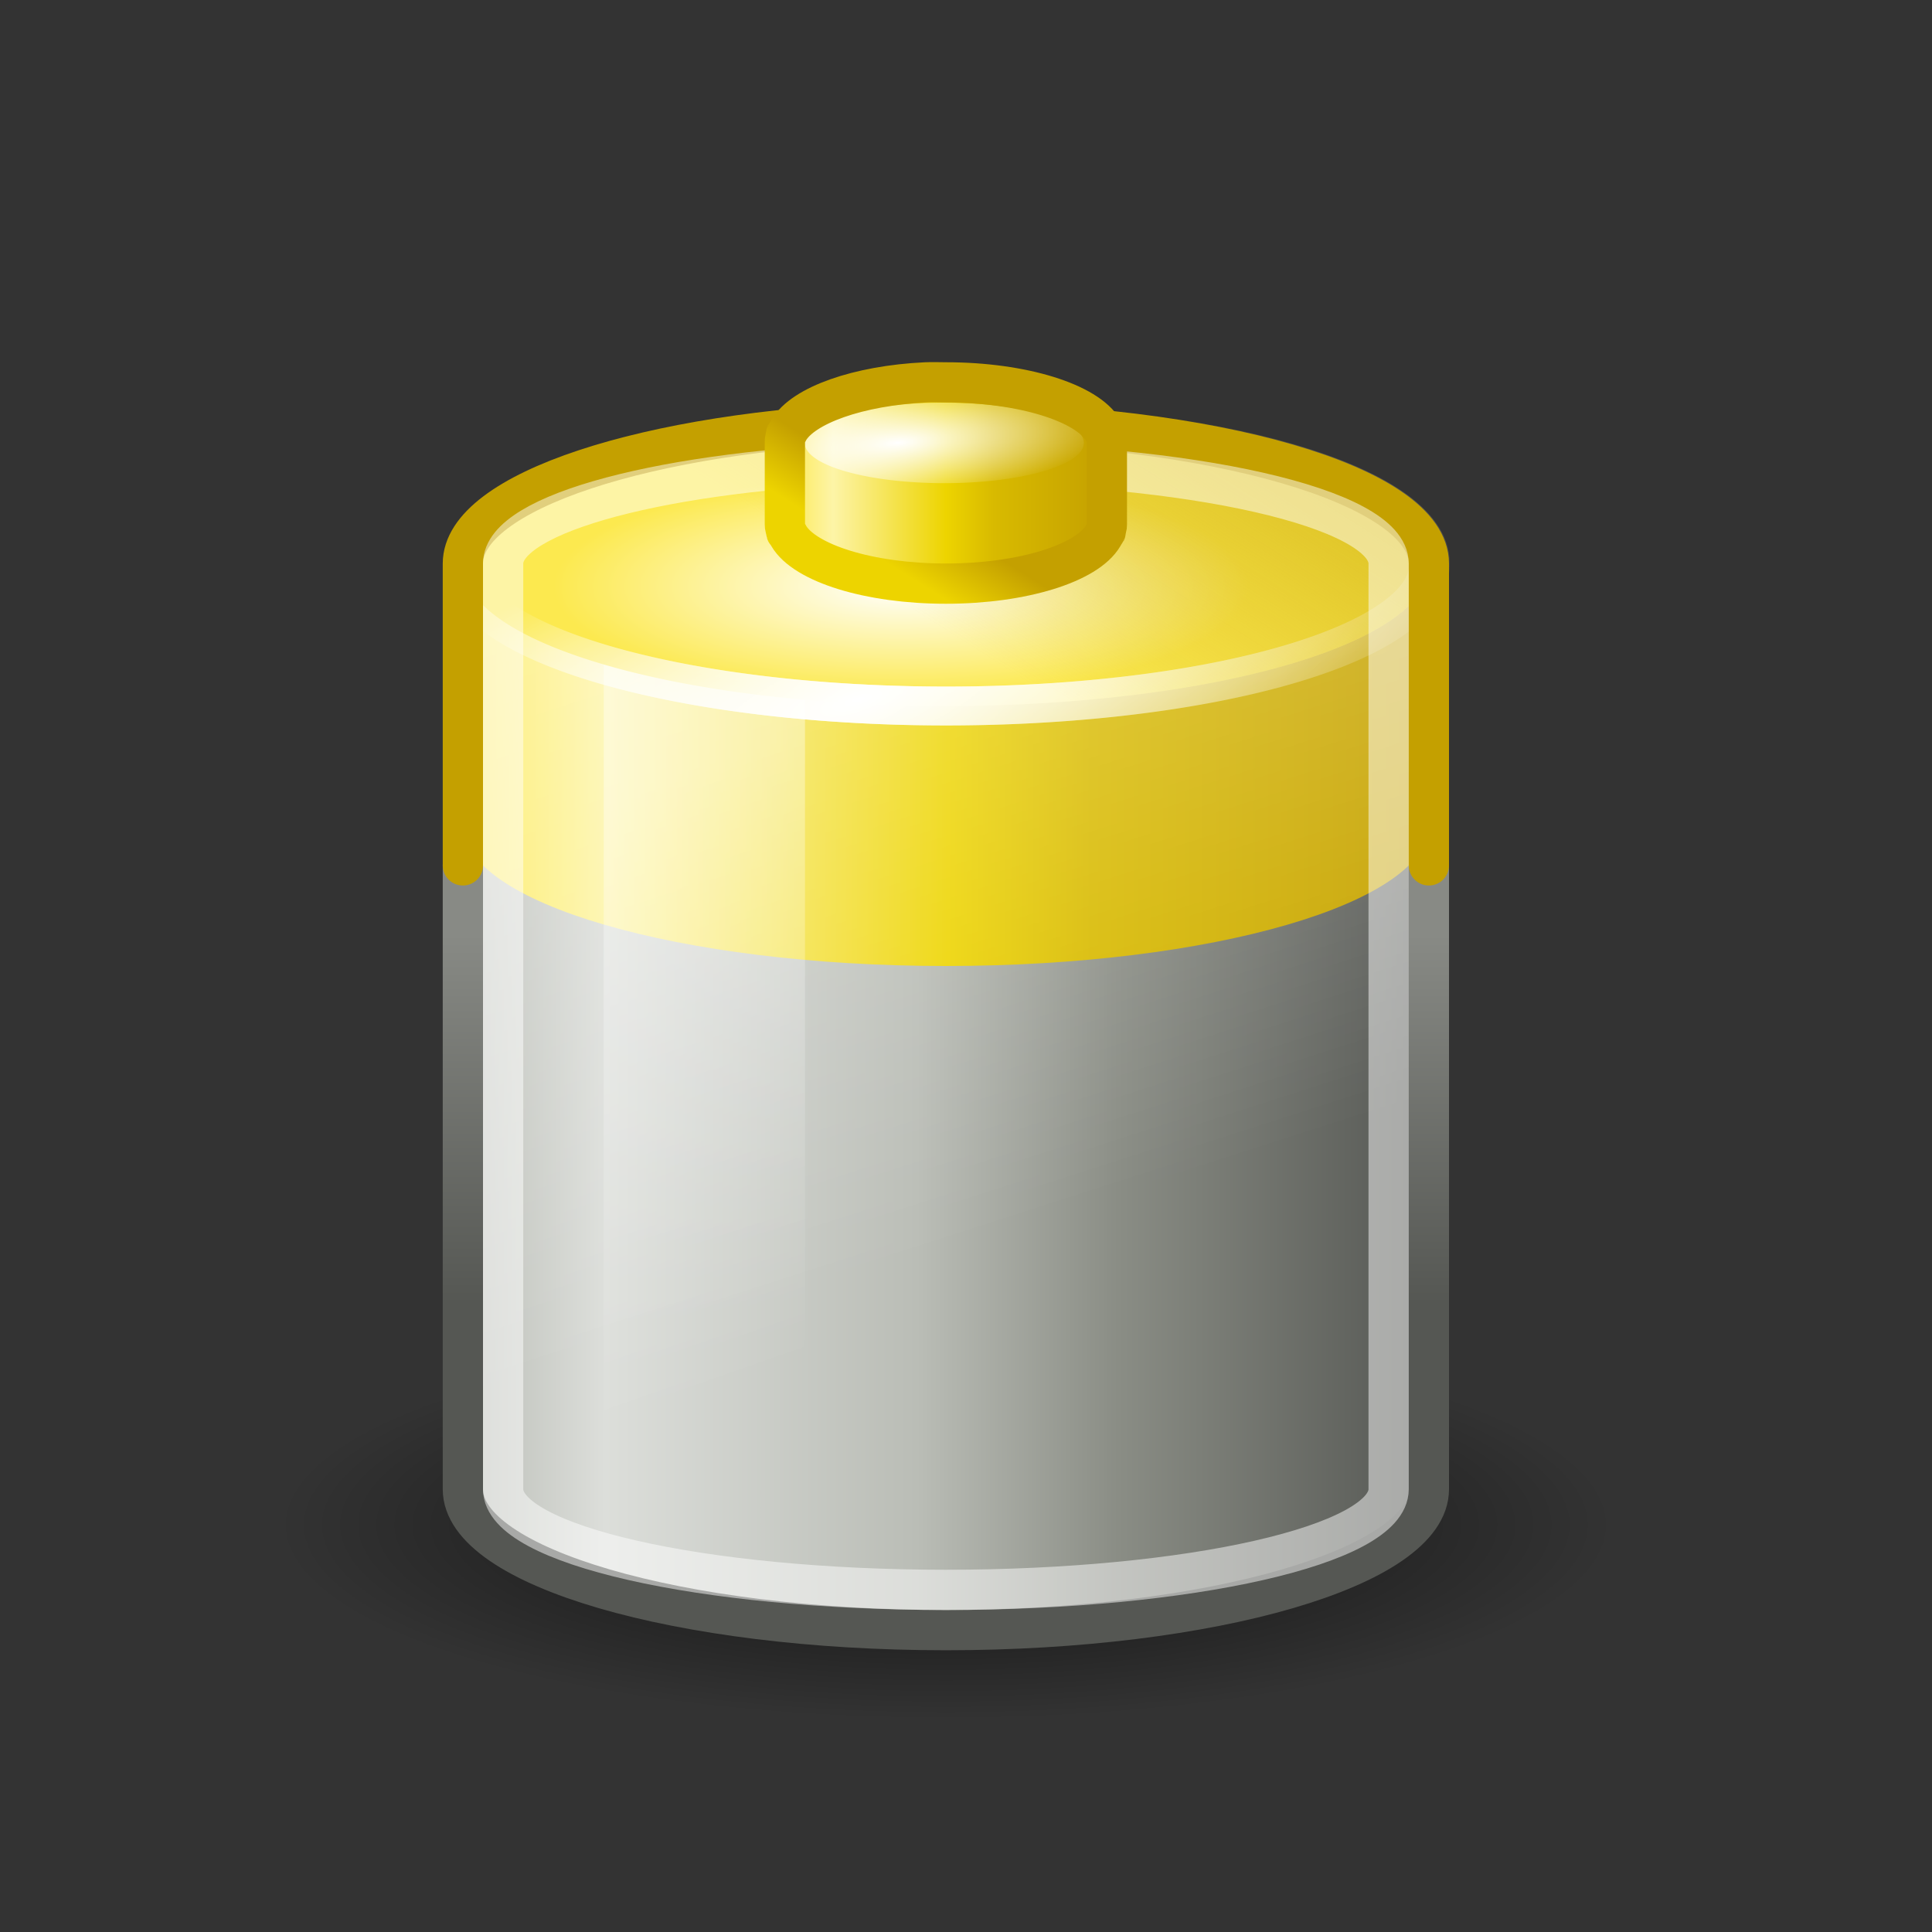 <?xml version="1.0" encoding="UTF-8" standalone="no"?>
<!-- Created with Inkscape (http://www.inkscape.org/) -->
<svg
   xmlns:dc="http://purl.org/dc/elements/1.1/"
   xmlns:cc="http://web.resource.org/cc/"
   xmlns:rdf="http://www.w3.org/1999/02/22-rdf-syntax-ns#"
   xmlns:svg="http://www.w3.org/2000/svg"
   xmlns="http://www.w3.org/2000/svg"
   xmlns:xlink="http://www.w3.org/1999/xlink"
   xmlns:sodipodi="http://sodipodi.sourceforge.net/DTD/sodipodi-0.dtd"
   xmlns:inkscape="http://www.inkscape.org/namespaces/inkscape"
   width="48"
   height="48"
   id="svg2"
   sodipodi:version="0.32"
   inkscape:version="0.45"
   version="1.0"
   sodipodi:docbase="/home/dobey/Projects/gnome-icon-theme/scalable/devices"
   sodipodi:docname="battery.svg"
   inkscape:export-filename="/home/lapo/Desktop/per jimmac/scalable/devices/battery.png"
   inkscape:export-xdpi="90"
   inkscape:export-ydpi="90"
   inkscape:output_extension="org.inkscape.output.svg.inkscape">
  <rect width="100%" height="100%" fill="#333333" stroke="none"/>
  <defs
     id="defs4">
    <linearGradient
       id="linearGradient3367">
      <stop
         id="stop3369"
         offset="0"
         style="stop-color:#555753" />
      <stop
         style="stop-color:#8a8d85;stop-opacity:1;"
         offset="0.322"
         id="stop3371" />
      <stop
         style="stop-color:#babdb6;stop-opacity:1;"
         offset="0.53"
         id="stop3373" />
      <stop
         id="stop3375"
         offset="0.853"
         style="stop-color:#dcdeda;stop-opacity:1;" />
      <stop
         id="stop3377"
         offset="1"
         style="stop-color:#babdb6" />
    </linearGradient>
    <linearGradient
       inkscape:collect="always"
       id="linearGradient3351">
      <stop
         style="stop-color:#888a85"
         offset="0"
         id="stop3353" />
      <stop
         style="stop-color:#555753"
         offset="1"
         id="stop3355" />
    </linearGradient>
    <linearGradient
       inkscape:collect="always"
       id="linearGradient3290">
      <stop
         style="stop-color:#ffffff;stop-opacity:1;"
         offset="0"
         id="stop3292" />
      <stop
         style="stop-color:#ffffff;stop-opacity:0;"
         offset="1"
         id="stop3294" />
    </linearGradient>
    <linearGradient
       inkscape:collect="always"
       id="linearGradient3280">
      <stop
         style="stop-color:#000000;stop-opacity:1;"
         offset="0"
         id="stop3282" />
      <stop
         style="stop-color:#000000;stop-opacity:0;"
         offset="1"
         id="stop3284" />
    </linearGradient>
    <linearGradient
       inkscape:collect="always"
       id="linearGradient3265">
      <stop
         style="stop-color:#c4a000;stop-opacity:1;"
         offset="0"
         id="stop3267" />
      <stop
         style="stop-color:#c4a000;stop-opacity:0;"
         offset="1"
         id="stop3269" />
    </linearGradient>
    <linearGradient
       inkscape:collect="always"
       id="linearGradient3254">
      <stop
         style="stop-color:#ffffff;stop-opacity:1;"
         offset="0"
         id="stop3256" />
      <stop
         style="stop-color:#ffffff;stop-opacity:0;"
         offset="1"
         id="stop3258" />
    </linearGradient>
    <linearGradient
       id="linearGradient3236">
      <stop
         style="stop-color:#ffffff;stop-opacity:1;"
         offset="0"
         id="stop3238" />
      <stop
         style="stop-color:#fce94f"
         offset="1"
         id="stop3240" />
    </linearGradient>
    <linearGradient
       inkscape:collect="always"
       id="linearGradient3227">
      <stop
         style="stop-color:#ffffff;stop-opacity:1;"
         offset="0"
         id="stop3229" />
      <stop
         style="stop-color:#ffffff;stop-opacity:0;"
         offset="1"
         id="stop3231" />
    </linearGradient>
    <linearGradient
       inkscape:collect="always"
       id="linearGradient3217">
      <stop
         style="stop-color:#c4a000;stop-opacity:1;"
         offset="0"
         id="stop3219" />
      <stop
         style="stop-color:#edd400"
         offset="1"
         id="stop3221" />
    </linearGradient>
    <linearGradient
       inkscape:collect="always"
       id="linearGradient3174">
      <stop
         style="stop-color:#ffffff;stop-opacity:1;"
         offset="0"
         id="stop3176" />
      <stop
         style="stop-color:#ffffff;stop-opacity:0;"
         offset="1"
         id="stop3178" />
    </linearGradient>
    <linearGradient
       id="linearGradient3146">
      <stop
         id="stop3148"
         offset="0"
         style="stop-color:#c4a000" />
      <stop
         style="stop-color:#d8ba00;stop-opacity:1;"
         offset="0.351"
         id="stop3160" />
      <stop
         style="stop-color:#edd400;stop-opacity:1;"
         offset="0.5"
         id="stop3152" />
      <stop
         id="stop3162"
         offset="0.85"
         style="stop-color:#fdf4a7;stop-opacity:1;" />
      <stop
         id="stop3158"
         offset="1"
         style="stop-color:#fce94f" />
    </linearGradient>
    <radialGradient
       inkscape:collect="always"
       xlink:href="#linearGradient3280"
       id="radialGradient3286"
       cx="21.344"
       cy="14.125"
       fx="21.344"
       fy="14.125"
       r="11.969"
       gradientTransform="matrix(1,0,0,0.303,8.341852e-16,9.847)"
       gradientUnits="userSpaceOnUse" />
    <radialGradient
       inkscape:collect="always"
       xlink:href="#linearGradient3236"
       id="radialGradient3337"
       gradientUnits="userSpaceOnUse"
       gradientTransform="matrix(0.69,-4.583908e-18,1.406348e-18,0.228,6.616,10.901)"
       cx="19.718"
       cy="16.677"
       fx="19.718"
       fy="16.677"
       r="12.469" />
    <radialGradient
       inkscape:collect="always"
       xlink:href="#linearGradient3174"
       id="radialGradient3339"
       gradientUnits="userSpaceOnUse"
       gradientTransform="matrix(1.254,-0.397,0.125,0.426,-7.95,14.715)"
       cx="19.162"
       cy="24.691"
       fx="19.162"
       fy="24.691"
       r="12.469" />
    <linearGradient
       inkscape:collect="always"
       xlink:href="#linearGradient3265"
       id="linearGradient3341"
       gradientUnits="userSpaceOnUse"
       x1="31.187"
       y1="9.99"
       x2="25.532"
       y2="18.613" />
    <radialGradient
       inkscape:collect="always"
       xlink:href="#linearGradient3174"
       id="radialGradient3343"
       gradientUnits="userSpaceOnUse"
       gradientTransform="matrix(1.254,-0.397,0.125,0.426,-7.95,14.715)"
       cx="19.162"
       cy="24.691"
       fx="19.162"
       fy="24.691"
       r="12.469" />
    <radialGradient
       inkscape:collect="always"
       xlink:href="#linearGradient3227"
       id="radialGradient3347"
       gradientUnits="userSpaceOnUse"
       gradientTransform="matrix(1.499,-0.164,3.603099e-2,0.558,-10.019,8.004)"
       cx="19.864"
       cy="11.205"
       fx="19.864"
       fy="11.205"
       r="4" />
    <linearGradient
       inkscape:collect="always"
       xlink:href="#linearGradient3217"
       id="linearGradient3380"
       gradientUnits="userSpaceOnUse"
       gradientTransform="translate(2,-4.760636e-13)"
       x1="18.562"
       y1="11.188"
       x2="17.719"
       y2="12.535" />
    <linearGradient
       inkscape:collect="always"
       xlink:href="#linearGradient3146"
       id="linearGradient3384"
       gradientUnits="userSpaceOnUse"
       gradientTransform="translate(2,-4.760636e-13)"
       x1="25.5"
       y1="10.985"
       x2="17.499"
       y2="10.985" />
    <linearGradient
       inkscape:collect="always"
       xlink:href="#linearGradient3351"
       id="linearGradient3393"
       gradientUnits="userSpaceOnUse"
       x1="13.375"
       y1="23.221"
       x2="13.375"
       y2="32.384"
       gradientTransform="translate(-2,-4.760636e-13)" />
    <linearGradient
       inkscape:collect="always"
       xlink:href="#linearGradient3290"
       id="linearGradient3398"
       gradientUnits="userSpaceOnUse"
       x1="13.965"
       y1="10.496"
       x2="20.683"
       y2="31.383"
       gradientTransform="translate(2,0)" />
    <linearGradient
       inkscape:collect="always"
       xlink:href="#linearGradient3254"
       id="linearGradient3401"
       gradientUnits="userSpaceOnUse"
       gradientTransform="translate(2,-4.760636e-13)"
       x1="12.25"
       y1="20.231"
       x2="17.125"
       y2="34.174" />
    <linearGradient
       inkscape:collect="always"
       xlink:href="#linearGradient3146"
       id="linearGradient3404"
       gradientUnits="userSpaceOnUse"
       gradientTransform="translate(2,-4.760636e-13)"
       x1="33.562"
       y1="19.125"
       x2="9.499"
       y2="19.125" />
    <linearGradient
       inkscape:collect="always"
       xlink:href="#linearGradient3367"
       id="linearGradient3407"
       gradientUnits="userSpaceOnUse"
       gradientTransform="translate(2,-4.760636e-13)"
       x1="33.5"
       y1="28.375"
       x2="9.499"
       y2="28.375" />
  </defs>
  <sodipodi:namedview
     id="base"
     pagecolor="#ffffff"
     bordercolor="#666666"
     borderopacity="1.0"
     inkscape:pageopacity="0.0"
     inkscape:pageshadow="2"
     inkscape:zoom="1"
     inkscape:cx="34.743513"
     inkscape:cy="19.440609"
     inkscape:document-units="px"
     inkscape:current-layer="layer5"
     showgrid="false"
     gridempspacing="2"
     gridspacingx="0.5px"
     gridspacingy="0.5px"
     inkscape:window-width="872"
     inkscape:window-height="771"
     inkscape:window-x="392"
     inkscape:window-y="55"
     stroke="#c4a000"
     inkscape:grid-points="false"
     inkscape:grid-bbox="true"
     fill="#555753"
     showborder="false"
     inkscape:showpageshadow="false" />
  <g
     inkscape:groupmode="layer"
     id="layer6"
     inkscape:label="Shadow"
     style="display:inline">
    <path
       sodipodi:type="arc"
       style="opacity:0.725;color:#000000;fill:url(#radialGradient3286);fill-opacity:1;fill-rule:nonzero;stroke:none;stroke-width:1;stroke-linecap:round;stroke-linejoin:round;marker:none;marker-start:none;marker-mid:none;marker-end:none;stroke-miterlimit:4;stroke-dasharray:none;stroke-dashoffset:0;stroke-opacity:1;visibility:visible;display:inline;overflow:visible"
       id="path3278"
       sodipodi:cx="21.34375"
       sodipodi:cy="14.125"
       sodipodi:rx="11.96875"
       sodipodi:ry="3.625"
       d="M 33.312 14.125 A 11.969 3.625 0 1 1  9.375,14.125 A 11.969 3.625 0 1 1  33.312 14.125 z"
       transform="matrix(1.389,0,0,1.338,-6.147,18.981)" />
  </g>
  <g
     inkscape:groupmode="layer"
     id="layer2"
     inkscape:label="Battery"
     style="display:inline" />
  <g
     inkscape:groupmode="layer"
     id="layer4"
     inkscape:label="inner stroke"
     style="display:inline" />
  <g
     inkscape:groupmode="layer"
     id="layer5"
     inkscape:label="tip"
     style="display:inline">
    <path
       style="color:#000000;fill:url(#linearGradient3407);fill-opacity:1;fill-rule:nonzero;stroke:none;stroke-width:1;stroke-linecap:round;stroke-linejoin:round;marker:none;marker-start:none;marker-mid:none;marker-end:none;stroke-miterlimit:4;stroke-dasharray:none;stroke-dashoffset:0;stroke-opacity:1;visibility:visible;display:inline;overflow:visible"
       d="M 22,10.5 C 16.084,10.717 11.5,12.216 11.5,14 L 11.5,37 C 11.5,38.932 16.876,40.5 23.5,40.5 C 30.124,40.5 35.5,38.932 35.5,37 L 35.5,14 C 35.5,12.068 30.124,10.5 23.5,10.5 C 23.138,10.5 22.792,10.491 22.438,10.5 C 22.294,10.504 22.142,10.495 22,10.5 z "
       id="path2230"
       sodipodi:nodetypes="csssssssc" />
    <path
       style="color:#000000;fill:url(#linearGradient3404);fill-opacity:1;fill-rule:nonzero;stroke:none;stroke-width:1;stroke-linecap:round;stroke-linejoin:round;marker:none;marker-start:none;marker-mid:none;marker-end:none;stroke-miterlimit:4;stroke-dasharray:none;stroke-dashoffset:0;stroke-opacity:1;visibility:visible;display:inline;overflow:visible"
       d="M 22.438,10.5 C 16.316,10.659 11.5,12.174 11.5,14 L 11.5,20.5 C 11.5,22.432 16.876,24 23.5,24 C 30.124,24 35.5,22.432 35.5,20.5 L 35.5,14 C 35.5,12.068 30.124,10.5 23.5,10.5 C 23.138,10.5 22.792,10.491 22.438,10.5 z "
       id="path2232"
       sodipodi:nodetypes="cssssssc" />
    <path
       style="opacity:0.369;color:#000000;fill:url(#linearGradient3401);fill-opacity:1;fill-rule:nonzero;stroke:none;stroke-width:1;stroke-linecap:round;stroke-linejoin:round;marker:none;marker-start:none;marker-mid:none;marker-end:none;stroke-miterlimit:4;stroke-dashoffset:0;stroke-opacity:1;visibility:visible;display:inline;overflow:visible"
       d="M 15,16 L 20,16 L 20,40.312 L 15,39.5 L 15,16 z "
       id="rect3244"
       sodipodi:nodetypes="ccccc" />
    <path
       style="opacity:0.345;color:#000000;fill:url(#linearGradient3398);fill-opacity:1;fill-rule:nonzero;stroke:none;stroke-width:1;stroke-linecap:round;stroke-linejoin:round;marker:none;marker-start:none;marker-mid:none;marker-end:none;stroke-miterlimit:4;stroke-dasharray:none;stroke-dashoffset:0;stroke-opacity:1;visibility:visible;display:inline;overflow:visible"
       d="M 22,10.5 C 16.084,10.717 11.5,12.216 11.5,14 L 11.5,37 C 11.5,38.932 16.876,40.5 23.5,40.5 C 30.124,40.5 35.5,38.932 35.5,37 L 35.5,14 C 35.5,12.068 30.124,10.5 23.5,10.5 C 23.138,10.5 22.792,10.491 22.438,10.5 C 22.294,10.504 22.142,10.495 22,10.5 z "
       id="path3288"
       sodipodi:nodetypes="csssssssc" />
    <path
       sodipodi:type="arc"
       style="color:#000000;fill:url(#radialGradient3337);fill-opacity:1;fill-rule:nonzero;stroke:url(#radialGradient3339);stroke-width:1;stroke-linecap:round;stroke-linejoin:round;marker:none;marker-start:none;marker-mid:none;marker-end:none;stroke-miterlimit:4;stroke-dasharray:none;stroke-dashoffset:0;stroke-opacity:1;visibility:visible;display:inline;overflow:visible"
       id="path3164"
       sodipodi:cx="21.34375"
       sodipodi:cy="14.125"
       sodipodi:rx="11.96875"
       sodipodi:ry="3.625"
       d="M 33.312 14.125 A 11.969 3.625 0 1 1  9.375,14.125 A 11.969 3.625 0 1 1  33.312 14.125 z"
       transform="matrix(1.003,0,0,0.966,2.101,0.362)" />
    <path
       sodipodi:type="arc"
       style="opacity:0.639;color:#000000;fill:url(#linearGradient3341);fill-opacity:1;fill-rule:nonzero;stroke:url(#radialGradient3343);stroke-width:1;stroke-linecap:round;stroke-linejoin:round;marker:none;marker-start:none;marker-mid:none;marker-end:none;stroke-miterlimit:4;stroke-dasharray:none;stroke-dashoffset:0;stroke-opacity:1;visibility:visible;display:inline;overflow:visible"
       id="path3263"
       sodipodi:cx="21.34375"
       sodipodi:cy="14.125"
       sodipodi:rx="11.96875"
       sodipodi:ry="3.625"
       d="M 33.312 14.125 A 11.969 3.625 0 1 1  9.375,14.125 A 11.969 3.625 0 1 1  33.312 14.125 z"
       transform="matrix(1.003,0,0,0.966,2.101,0.362)" />
    <path
       style="color:#000000;fill:none;fill-opacity:1;fill-rule:nonzero;stroke:url(#linearGradient3393);stroke-width:1;stroke-linecap:round;stroke-linejoin:round;marker:none;marker-start:none;marker-mid:none;marker-end:none;stroke-miterlimit:4;stroke-dasharray:none;stroke-dashoffset:0;stroke-opacity:1;visibility:visible;display:inline;overflow:visible"
       d="M 11.5,21.5 L 11.5,37 C 11.5,38.932 16.876,40.5 23.5,40.5 C 30.124,40.5 35.5,38.932 35.5,37 L 35.5,21.5"
       id="path2217"
       sodipodi:nodetypes="ccscc" />
    <path
       style="color:#000000;fill:none;fill-opacity:1;fill-rule:nonzero;stroke:#c4a000;stroke-width:1;stroke-linecap:round;stroke-linejoin:round;marker:none;marker-start:none;marker-mid:none;marker-end:none;stroke-miterlimit:4;stroke-dasharray:none;stroke-dashoffset:0;stroke-opacity:1;visibility:visible;display:inline;overflow:visible"
       d="M 35.5,21.5 L 35.5,14 C 35.5,12.068 30.124,10.5 23.5,10.5 C 23.138,10.5 22.792,10.491 22.438,10.5 C 22.294,10.504 22.142,10.495 22,10.5 C 16.084,10.717 11.5,12.216 11.5,14 L 11.5,21.5"
       id="path2219"
       sodipodi:nodetypes="cssscsc" />
    <path
       style="opacity:0.49;color:#000000;fill:none;fill-opacity:1;fill-rule:nonzero;stroke:#ffffff;stroke-width:1;stroke-linecap:round;stroke-linejoin:round;marker:none;marker-start:none;marker-mid:none;marker-end:none;stroke-miterlimit:4;stroke-dasharray:none;stroke-dashoffset:0;stroke-opacity:1;visibility:visible;display:inline;overflow:visible"
       d="M 21.844,11.5 C 16.549,11.681 12.5,12.747 12.5,14 C 12.5,15.143 12.5,35.855 12.5,37 C 12.5,38.38 17.428,39.5 23.5,39.5 C 29.572,39.5 34.5,38.38 34.5,37 C 34.5,35.941 34.5,15.059 34.5,14 C 34.5,12.62 29.572,11.5 23.5,11.5 C 23.12,11.5 22.745,11.491 22.375,11.5 C 22.202,11.504 22.015,11.494 21.844,11.5 z "
       id="path2206"
       sodipodi:nodetypes="csssssssc" />
    <path
       style="color:#000000;fill:url(#linearGradient3384);fill-opacity:1;fill-rule:nonzero;stroke:none;stroke-width:1;stroke-linecap:round;stroke-linejoin:round;marker:none;marker-start:none;marker-mid:none;marker-end:none;stroke-miterlimit:4;stroke-dasharray:none;stroke-dashoffset:0;stroke-opacity:1;visibility:visible;display:inline;overflow:visible"
       d="M 23,9.5 C 21.316,9.58 19.95,10.074 19.594,10.688 C 19.587,10.7 19.568,10.738 19.562,10.75 C 19.56,10.756 19.534,10.775 19.531,10.781 C 19.529,10.787 19.533,10.806 19.531,10.812 C 19.522,10.844 19.504,10.906 19.5,10.938 C 19.499,10.944 19.5,10.962 19.5,10.969 C 19.5,10.975 19.5,12.994 19.5,13 C 19.5,13.006 19.5,13.025 19.5,13.031 C 19.5,13.038 19.499,13.056 19.5,13.062 C 19.504,13.094 19.522,13.156 19.531,13.188 C 19.533,13.194 19.529,13.213 19.531,13.219 C 19.534,13.225 19.56,13.244 19.562,13.25 C 19.568,13.262 19.587,13.3 19.594,13.312 C 19.985,13.987 21.585,14.5 23.5,14.5 C 25.415,14.5 27.015,13.987 27.406,13.312 C 27.413,13.3 27.432,13.262 27.438,13.25 C 27.44,13.244 27.466,13.225 27.469,13.219 C 27.471,13.213 27.467,13.194 27.469,13.188 C 27.478,13.156 27.496,13.094 27.5,13.062 C 27.501,13.056 27.5,13.038 27.5,13.031 C 27.5,13.025 27.5,13.006 27.5,13 C 27.5,12.994 27.5,10.975 27.5,10.969 C 27.5,10.962 27.501,10.944 27.5,10.938 C 27.496,10.906 27.478,10.844 27.469,10.812 C 27.467,10.806 27.471,10.787 27.469,10.781 C 27.466,10.775 27.44,10.756 27.438,10.75 C 27.432,10.738 27.413,10.7 27.406,10.688 C 27.015,10.013 25.415,9.5 23.5,9.5 C 23.328,9.5 23.167,9.492 23,9.5 z "
       id="path3198"
       sodipodi:nodetypes="cssssssssssssssssssssssssssssc" />
    <path
       sodipodi:type="arc"
       style="color:#000000;fill:url(#radialGradient3347);fill-opacity:1;fill-rule:nonzero;stroke:none;stroke-width:1;stroke-linecap:round;stroke-linejoin:round;marker:none;marker-start:none;marker-mid:none;marker-end:none;stroke-miterlimit:4;stroke-dasharray:none;stroke-dashoffset:0;stroke-opacity:1;visibility:visible;display:inline;overflow:visible"
       id="path3225"
       sodipodi:cx="21.5"
       sodipodi:cy="11"
       sodipodi:rx="4"
       sodipodi:ry="1.5"
       d="M 25.5 11 A 4 1.5 0 1 1  17.5,11 A 4 1.5 0 1 1  25.5 11 z"
       transform="matrix(0.867,0,0,0.667,4.82,3.667)" />
    <path
       style="color:#000000;fill:none;fill-opacity:1;fill-rule:nonzero;stroke:url(#linearGradient3380);stroke-width:1;stroke-linecap:round;stroke-linejoin:round;marker:none;marker-start:none;marker-mid:none;marker-end:none;stroke-miterlimit:4;stroke-dasharray:none;stroke-dashoffset:0;stroke-opacity:1;visibility:visible;display:inline;overflow:visible"
       d="M 23,9.5 C 21.316,9.58 19.95,10.074 19.594,10.688 C 19.587,10.7 19.568,10.738 19.562,10.75 C 19.56,10.756 19.534,10.775 19.531,10.781 C 19.529,10.787 19.533,10.806 19.531,10.812 C 19.522,10.844 19.504,10.906 19.5,10.938 C 19.499,10.944 19.5,10.962 19.5,10.969 C 19.5,10.975 19.5,12.994 19.5,13 C 19.5,13.006 19.5,13.025 19.5,13.031 C 19.5,13.038 19.499,13.056 19.5,13.062 C 19.504,13.094 19.522,13.156 19.531,13.188 C 19.533,13.194 19.529,13.213 19.531,13.219 C 19.534,13.225 19.56,13.244 19.562,13.25 C 19.568,13.262 19.587,13.3 19.594,13.312 C 19.985,13.987 21.585,14.5 23.5,14.5 C 25.415,14.5 27.015,13.987 27.406,13.312 C 27.413,13.3 27.432,13.262 27.438,13.25 C 27.44,13.244 27.466,13.225 27.469,13.219 C 27.471,13.213 27.467,13.194 27.469,13.188 C 27.478,13.156 27.496,13.094 27.5,13.062 C 27.501,13.056 27.5,13.038 27.5,13.031 C 27.5,13.025 27.5,13.006 27.5,13 C 27.5,12.994 27.5,10.975 27.5,10.969 C 27.5,10.962 27.501,10.944 27.5,10.938 C 27.496,10.906 27.478,10.844 27.469,10.812 C 27.467,10.806 27.471,10.787 27.469,10.781 C 27.466,10.775 27.44,10.756 27.438,10.75 C 27.432,10.738 27.413,10.7 27.406,10.688 C 27.015,10.013 25.415,9.5 23.5,9.5 C 23.328,9.5 23.167,9.492 23,9.5 z "
       id="path3205"
       sodipodi:nodetypes="cssssssssssssssssssssssssssssc" />
  </g>
</svg>
